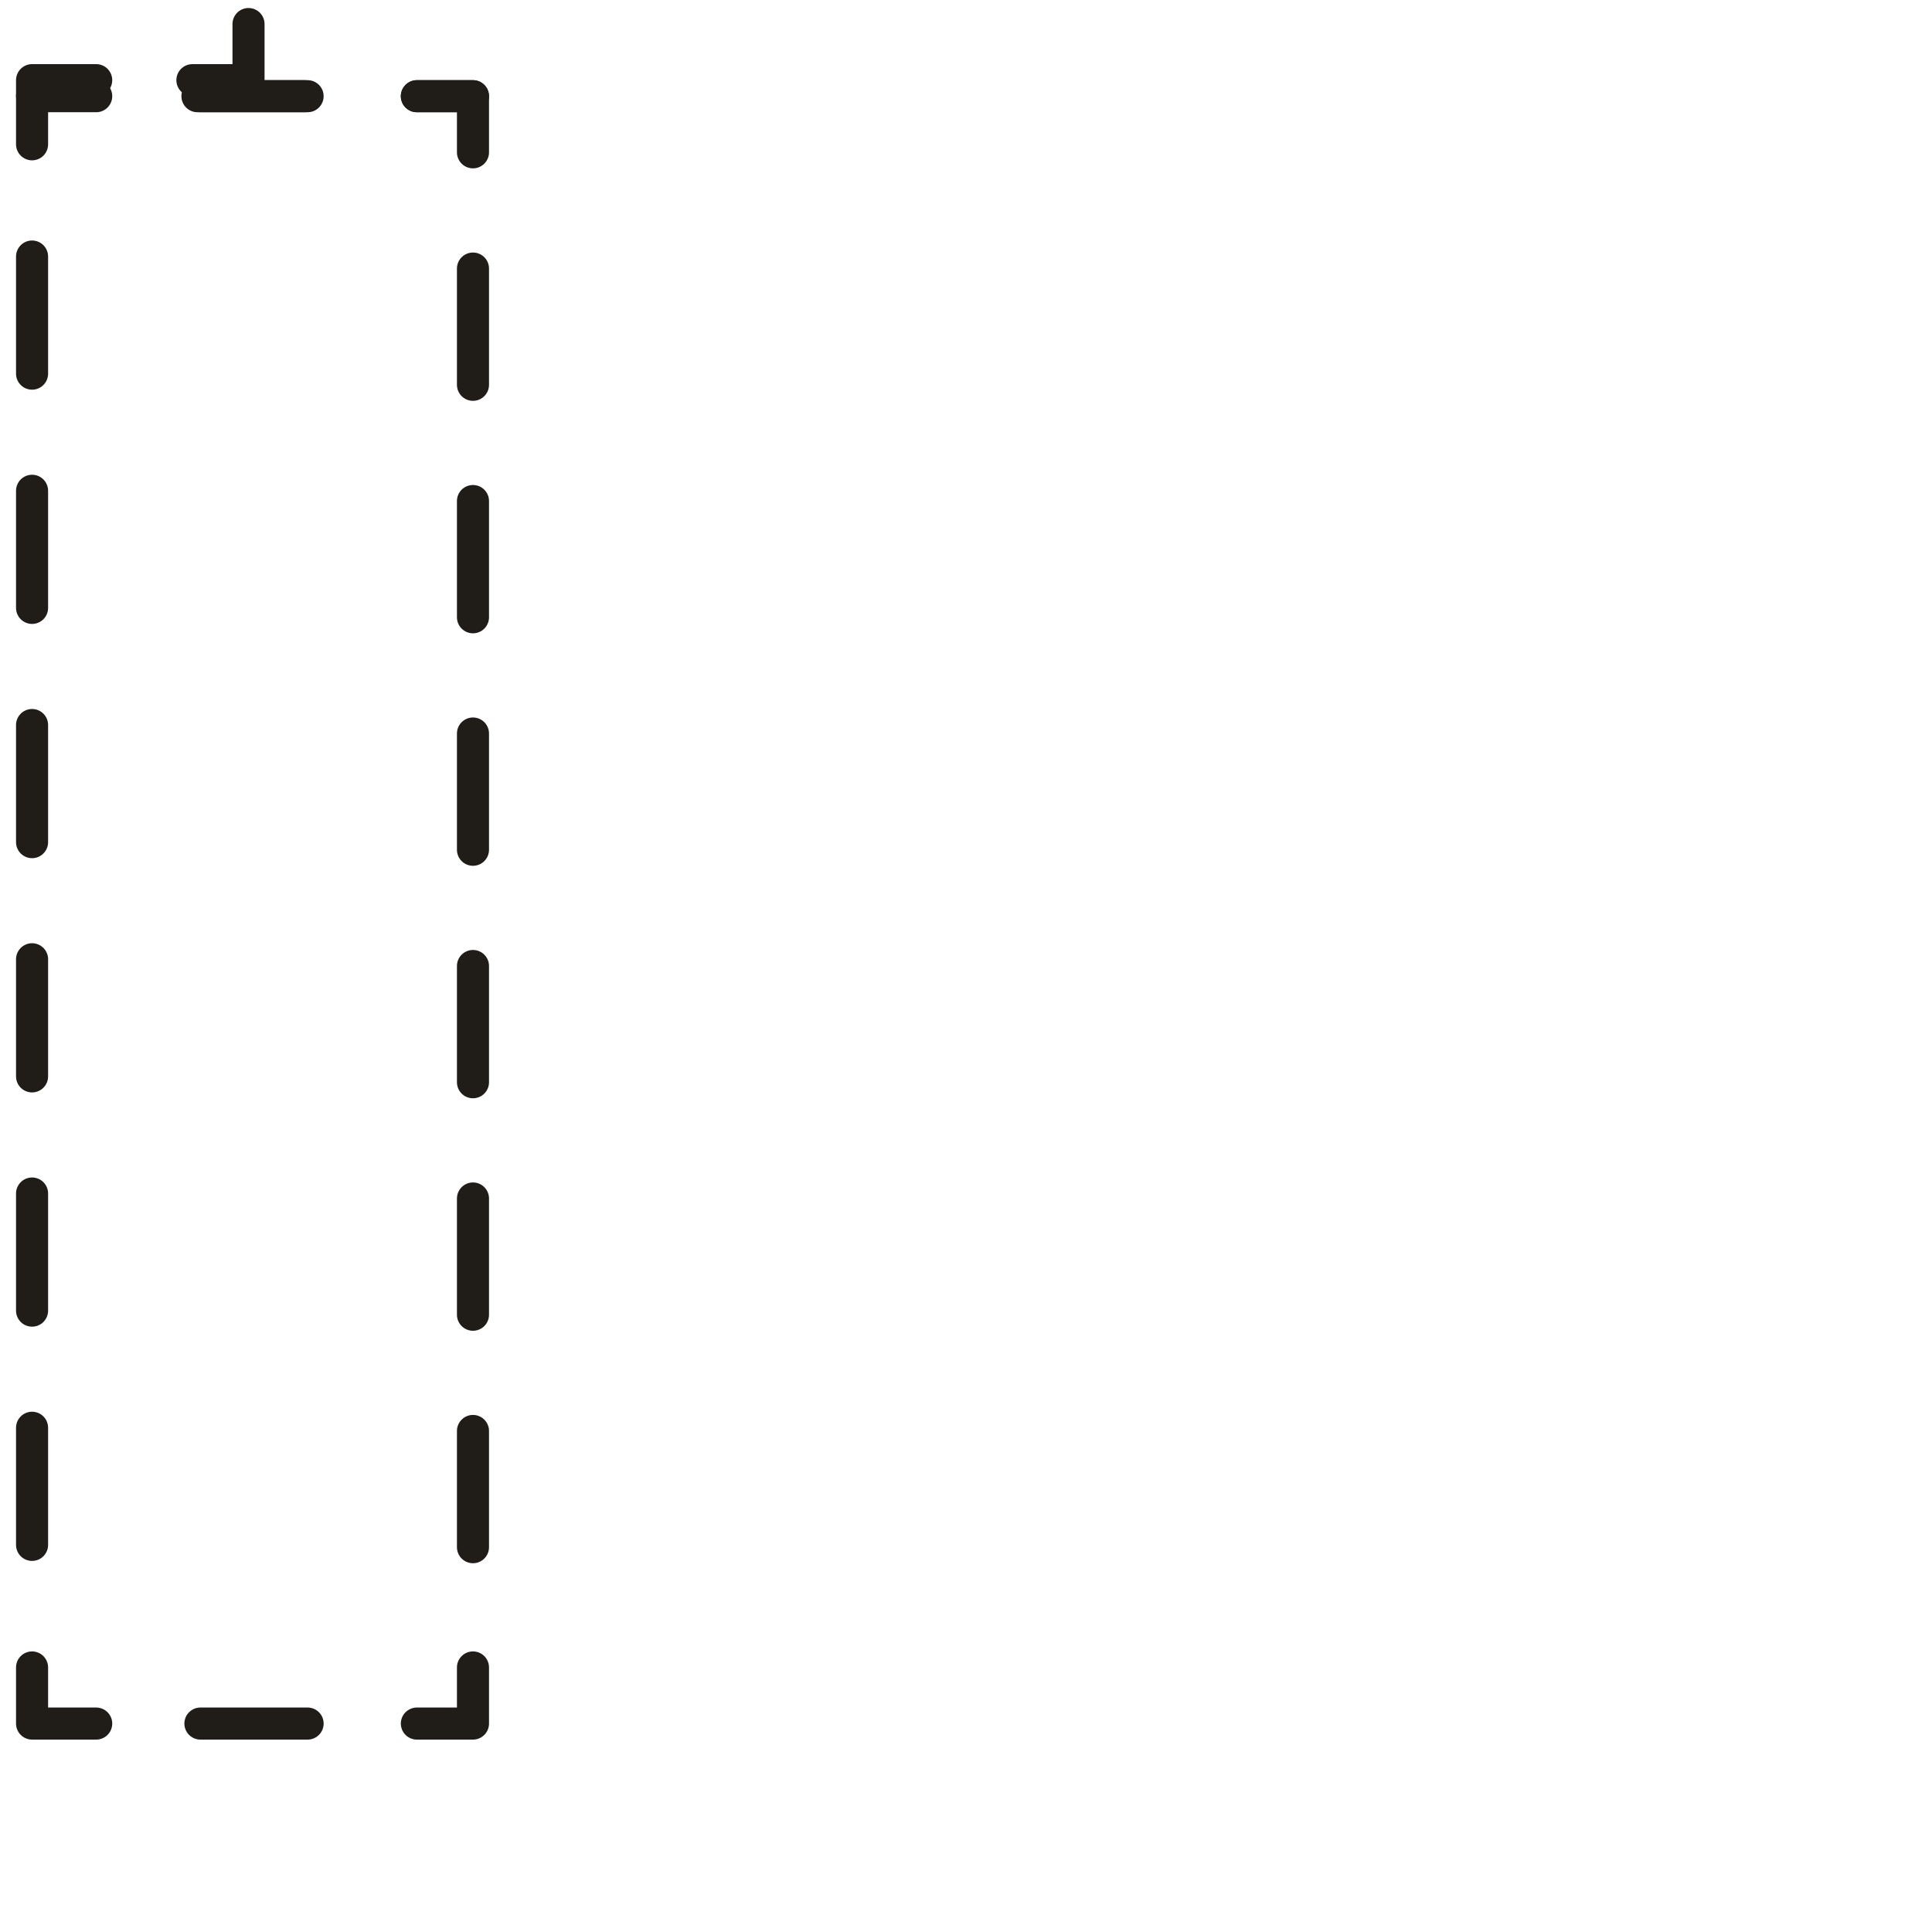 <?xml version="1.0" encoding="utf-8"?>
<!-- Generator: Adobe Illustrator 24.1.2, SVG Export Plug-In . SVG Version: 6.00 Build 0)  -->
<svg version="1.1" id="Ebene_1" xmlns="http://www.w3.org/2000/svg" xmlns:xlink="http://www.w3.org/1999/xlink" x="0px" y="0px"
	 viewBox="0 0 24.1 24.1" style="enable-background:new 0 0 24.1 24.1;" xml:space="preserve">
<style type="text/css">
	.st0{fill:none;stroke:#201D19;stroke-width:0.4;stroke-linecap:round;stroke-linejoin:round;}
	.st1{fill:none;stroke:#201D19;stroke-width:0.4;stroke-linecap:round;stroke-linejoin:round;stroke-dasharray:1.461,1.461;}
	.st2{fill:none;stroke:#201D19;stroke-width:0.4;stroke-linecap:round;stroke-linejoin:round;stroke-dasharray:1.337,1.337;}
	.st3{fill:none;stroke:#201D19;stroke-width:0.4;stroke-linecap:round;stroke-linejoin:round;stroke-dasharray:1.45,1.45;}
</style>
<g>
	<g>
		<g>
			<polyline class="st0" points="3.1,0.3 3.1,1 2.4,1 			"/>
			<polyline class="st0" points="1.2,1 0.4,1 0.4,1.8 			"/>
			<polyline class="st1" points="0.4,3.2 0.4,18.1 0.4,20 			"/>
			<polyline class="st0" points="0.4,20.8 0.4,21.5 1.2,21.5 			"/>
			<polyline class="st2" points="2.5,21.5 3.1,21.5 4.5,21.5 			"/>
			<polyline class="st0" points="5.2,21.5 5.9,21.5 5.9,20.8 			"/>
			<polyline class="st3" points="5.9,19.3 5.9,18.3 5.9,4.6 5.9,2.7 			"/>
			<polyline class="st0" points="5.9,1.9 5.9,1.2 5.2,1.2 			"/>
			<polyline class="st2" points="3.8,1.2 3.3,1.2 1.8,1.2 			"/>
			<polyline class="st0" points="1.2,1.2 0.4,1.2 1.2,1.2 			"/>
			<line class="st2" x1="2.5" y1="1.2" x2="4.5" y2="1.2"/>
			<line class="st0" x1="5.2" y1="1.2" x2="5.9" y2="1.2"/>
		</g>
	</g>
</g>
</svg>
